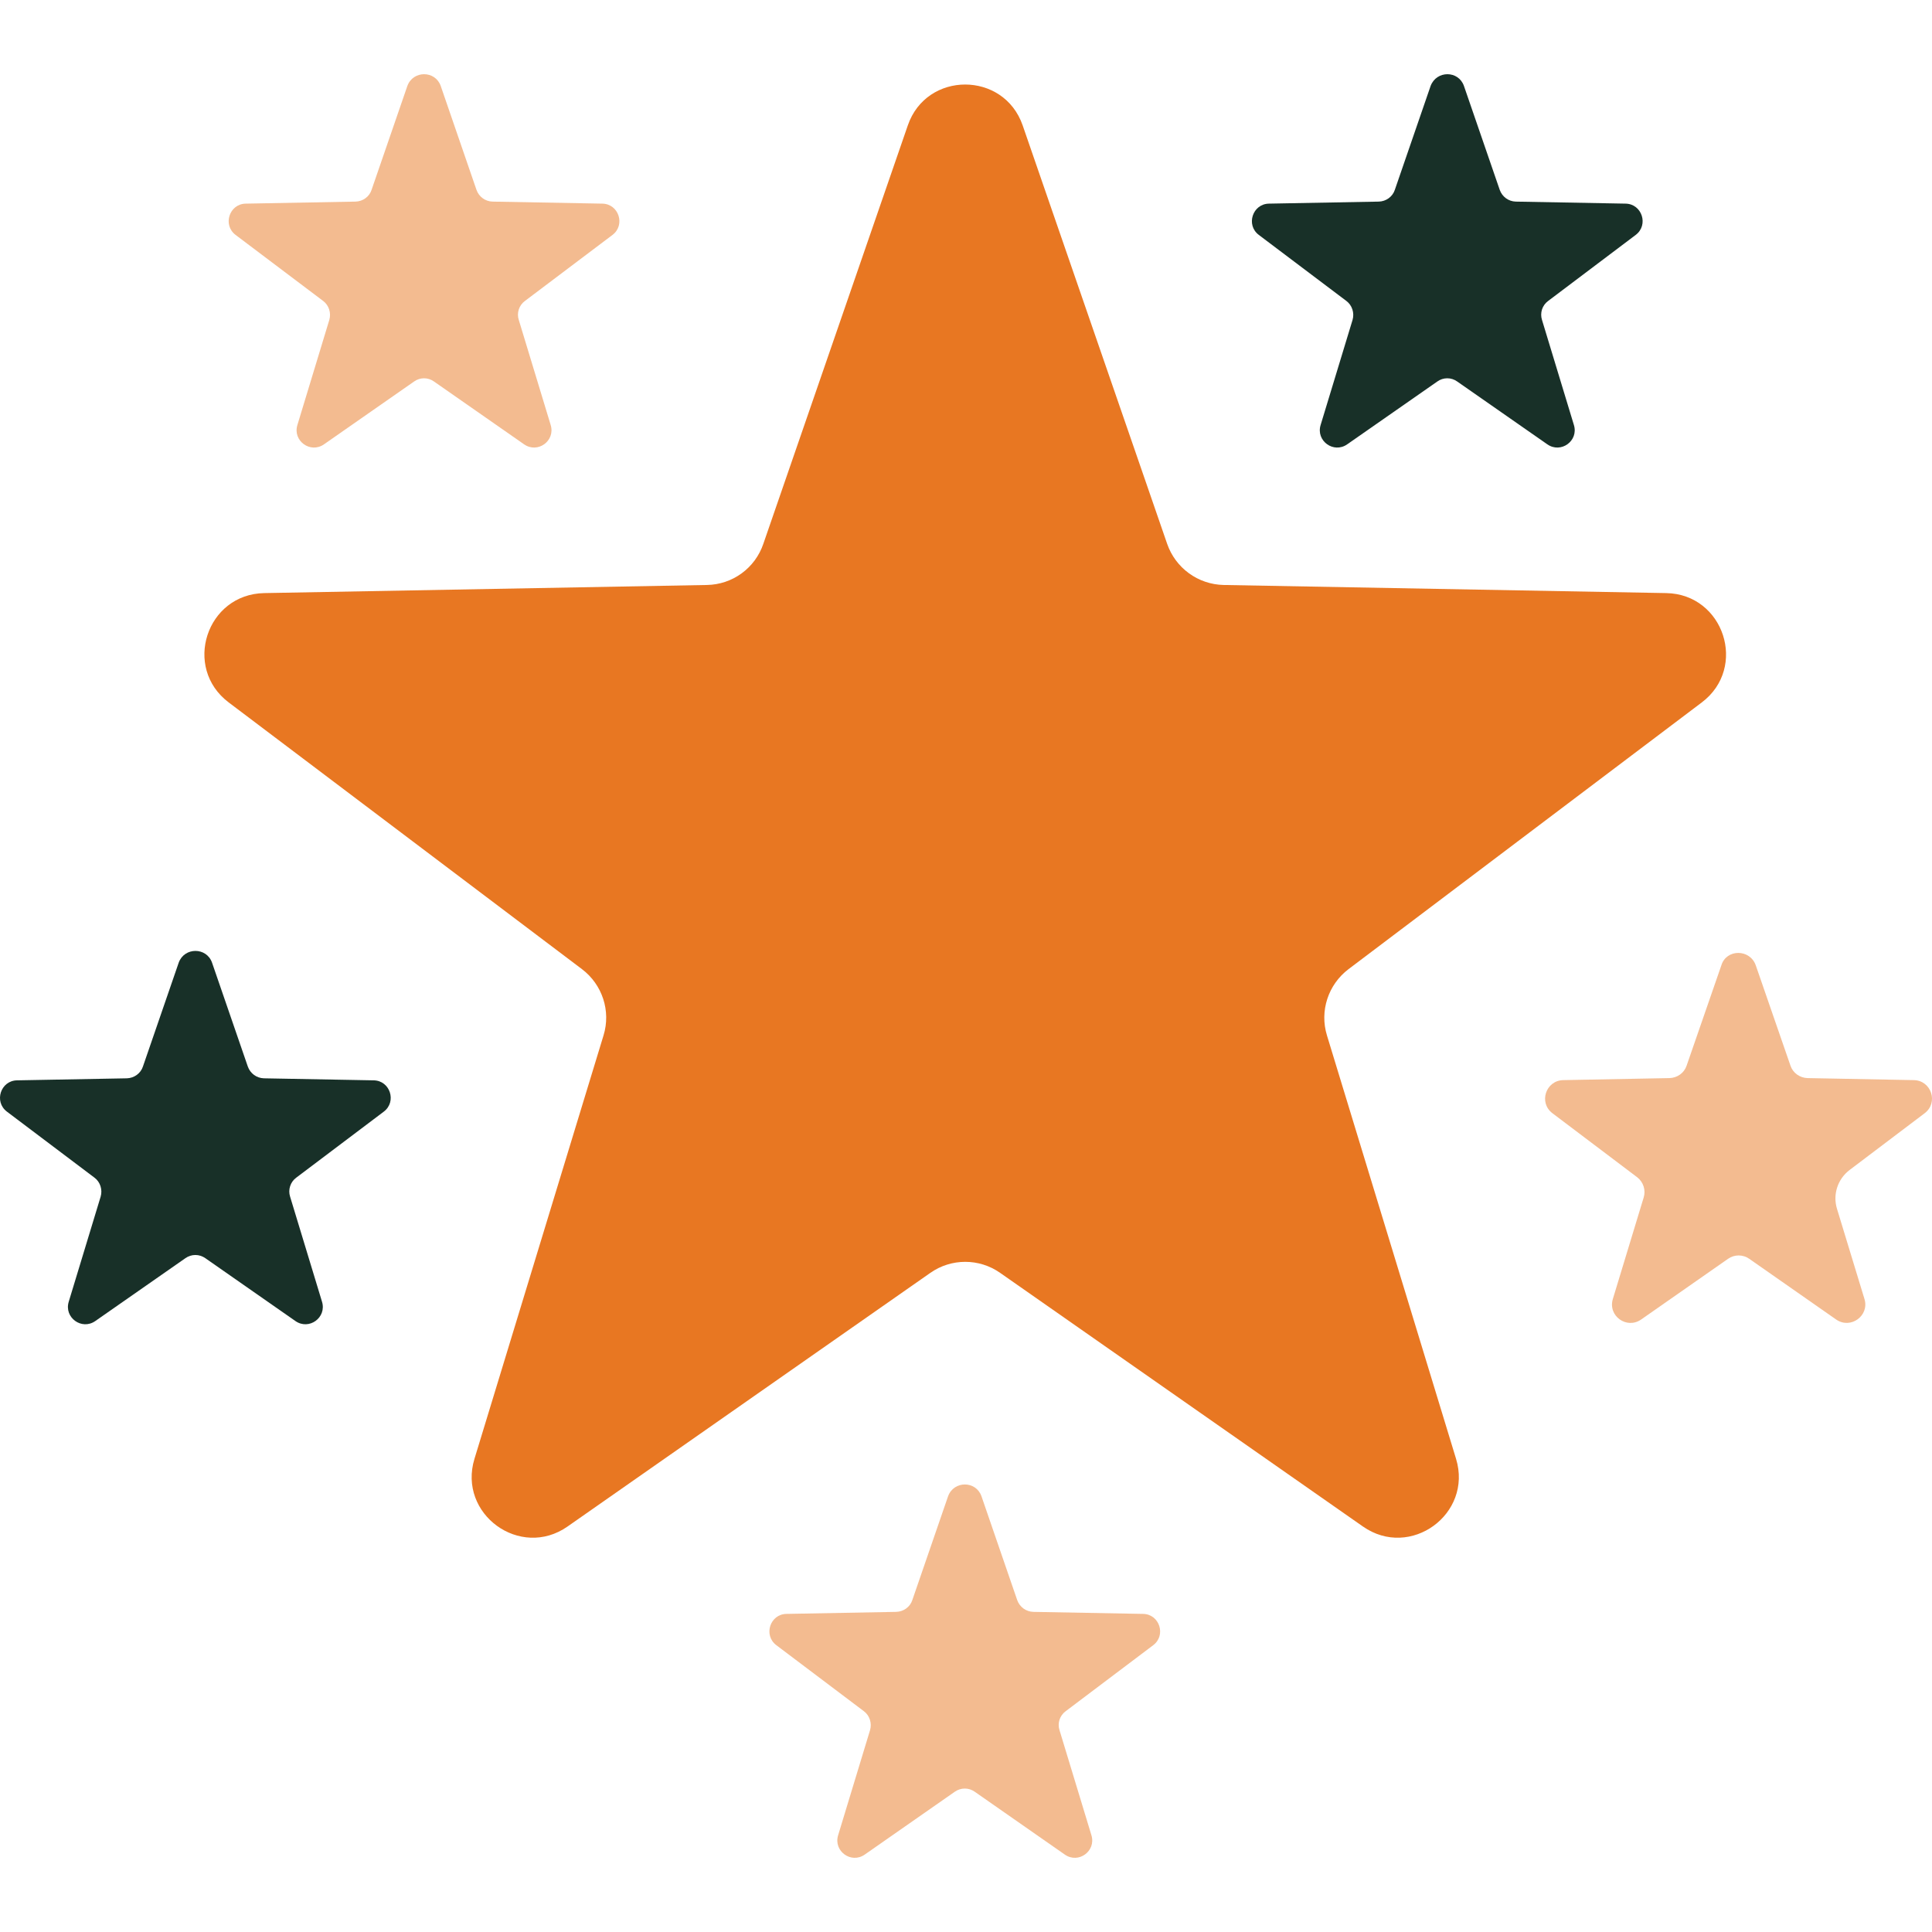 <svg width="60" height="60" viewBox="0 0 60 60" fill="none" xmlns="http://www.w3.org/2000/svg">
<g clip-path="url(#clip0_1495_32946)">
<path d="M31.76 3.894L36.248 16.892C36.375 17.257 36.61 17.575 36.923 17.803C37.235 18.031 37.61 18.158 37.997 18.167L51.746 18.419C53.539 18.451 54.283 20.736 52.85 21.815L41.879 30.098C41.248 30.577 40.977 31.398 41.21 32.156L45.219 45.305C45.742 47.022 43.798 48.436 42.327 47.407L31.059 39.529C30.409 39.074 29.544 39.074 28.894 39.529L17.626 47.407C16.155 48.436 14.211 47.022 14.735 45.305L18.743 32.156C18.977 31.398 18.706 30.577 18.074 30.098L7.103 21.815C5.67 20.736 6.408 18.451 8.208 18.419L21.956 18.167C22.344 18.16 22.72 18.034 23.032 17.806C23.346 17.578 23.58 17.258 23.705 16.892L28.193 3.894C28.774 2.202 31.173 2.202 31.76 3.894Z" fill="#E87722"/>
<path d="M13.687 2.669L14.797 5.895C14.873 6.11 15.069 6.255 15.296 6.261L18.705 6.324C19.216 6.331 19.431 6.987 19.021 7.296L16.3 9.348C16.211 9.414 16.145 9.506 16.111 9.611C16.077 9.716 16.077 9.83 16.111 9.935L17.102 13.199C17.253 13.691 16.698 14.095 16.275 13.798L13.478 11.848C13.388 11.783 13.28 11.748 13.169 11.748C13.058 11.748 12.95 11.783 12.86 11.848L10.063 13.798C9.64 14.095 9.085 13.691 9.236 13.199L10.227 9.935C10.29 9.72 10.215 9.481 10.038 9.348L7.317 7.296C6.907 6.987 7.121 6.331 7.633 6.324L11.041 6.261C11.269 6.255 11.471 6.11 11.54 5.895L12.651 2.669C12.828 2.183 13.516 2.183 13.687 2.669Z" fill="#F3BB90"/>
<path d="M6.585 29.896L7.696 33.122C7.772 33.336 7.967 33.481 8.195 33.488L11.604 33.551C12.115 33.557 12.329 34.214 11.919 34.523L9.198 36.575C9.11 36.64 9.043 36.733 9.01 36.838C8.976 36.943 8.975 37.056 9.009 37.162L10 40.425C10.152 40.918 9.596 41.322 9.173 41.025L6.377 39.074C6.286 39.01 6.178 38.975 6.067 38.975C5.956 38.975 5.848 39.01 5.758 39.074L2.961 41.025C2.539 41.322 1.983 40.918 2.135 40.425L3.126 37.162C3.189 36.947 3.113 36.707 2.936 36.575L0.215 34.523C-0.195 34.214 0.02 33.557 0.531 33.551L3.94 33.488C4.167 33.481 4.369 33.336 4.439 33.122L5.55 29.896C5.726 29.41 6.415 29.41 6.585 29.896Z" fill="#183028"/>
<path d="M30.48 46.466L31.59 49.692C31.666 49.906 31.862 50.051 32.089 50.058L35.498 50.121C36.009 50.127 36.224 50.784 35.814 51.093L33.093 53.145C33.004 53.211 32.938 53.303 32.904 53.408C32.87 53.513 32.87 53.626 32.904 53.732L33.895 56.995C34.046 57.488 33.491 57.892 33.068 57.595L30.271 55.644C30.181 55.58 30.073 55.545 29.962 55.545C29.851 55.545 29.743 55.58 29.652 55.644L26.856 57.595C26.433 57.892 25.878 57.488 26.029 56.995L27.02 53.732C27.083 53.517 27.008 53.277 26.831 53.145L24.11 51.093C23.7 50.784 23.914 50.127 24.426 50.121L27.834 50.058C28.062 50.051 28.264 49.906 28.333 49.692L29.444 46.466C29.621 45.98 30.309 45.98 30.48 46.466ZM54.526 29.977L55.605 33.096C55.681 33.323 55.895 33.474 56.135 33.481L59.437 33.544C59.98 33.556 60.207 34.245 59.771 34.573L57.442 36.334C57.069 36.618 56.912 37.098 57.051 37.546L57.903 40.343C58.061 40.86 57.474 41.289 57.025 40.98L54.324 39.093C54.227 39.025 54.113 38.989 53.995 38.989C53.878 38.989 53.763 39.025 53.667 39.093L50.965 40.98C50.517 41.289 49.93 40.867 50.088 40.343L51.047 37.186C51.081 37.074 51.079 36.954 51.043 36.843C51.007 36.731 50.938 36.633 50.845 36.561L48.213 34.573C47.777 34.245 48.005 33.556 48.547 33.544L51.849 33.481C52.089 33.474 52.303 33.323 52.379 33.096L53.459 29.977C53.617 29.466 54.343 29.466 54.526 29.977Z" fill="#F3BB90"/>
<path d="M45.464 2.669L46.575 5.895C46.651 6.11 46.846 6.255 47.074 6.261L50.482 6.324C50.994 6.331 51.208 6.987 50.798 7.296L48.077 9.348C47.988 9.414 47.922 9.506 47.888 9.611C47.855 9.716 47.854 9.83 47.888 9.935L48.879 13.199C49.031 13.691 48.475 14.095 48.052 13.798L45.255 11.848C45.165 11.783 45.057 11.748 44.946 11.748C44.835 11.748 44.727 11.783 44.637 11.848L41.84 13.798C41.417 14.095 40.862 13.691 41.013 13.199L42.005 9.935C42.068 9.72 41.992 9.481 41.815 9.348L39.094 7.296C38.684 6.987 38.899 6.331 39.41 6.324L42.819 6.261C43.046 6.255 43.248 6.11 43.318 5.895L44.429 2.669C44.612 2.183 45.293 2.183 45.464 2.669Z" fill="#183028"/>
</g>
<defs>
<clipPath id="clip0_1495_32946">
<rect width="60" height="60" fill="white"/>
</clipPath>
</defs>
</svg>
